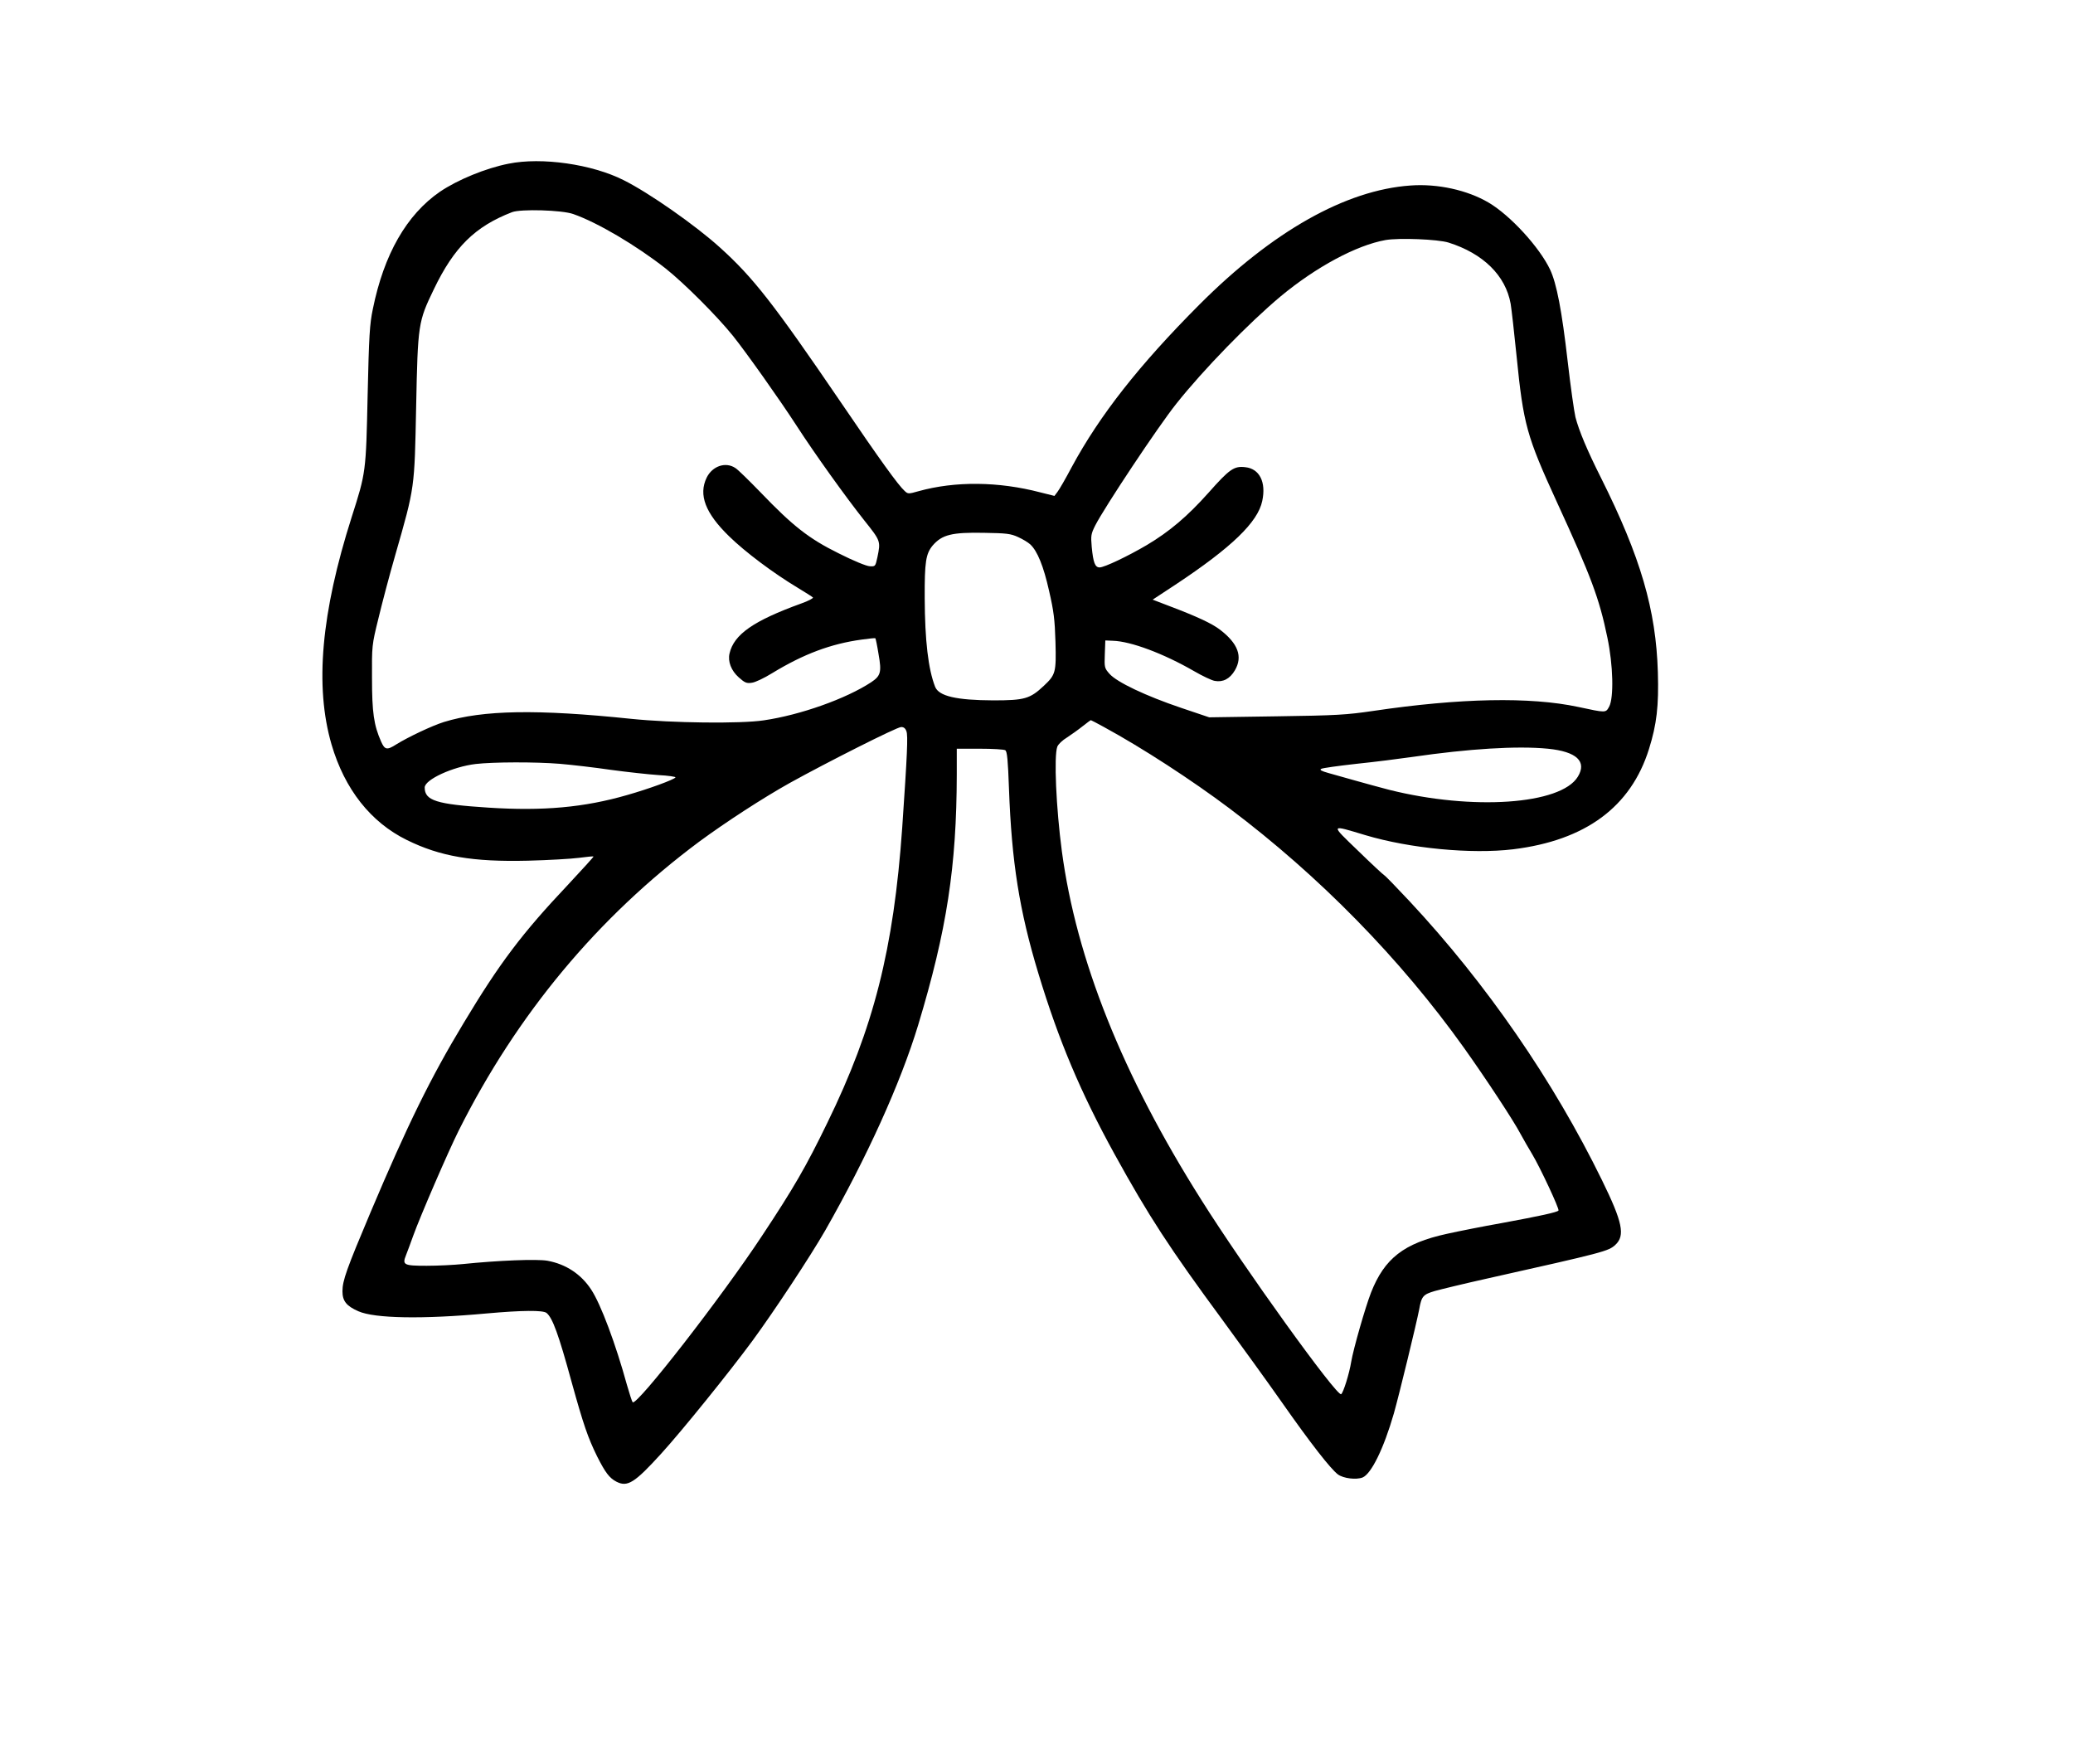 <?xml version="1.0" encoding="UTF-8" standalone="yes"?>
<svg version="1.0" xmlns="http://www.w3.org/2000/svg" width="926pt" height="788pt" viewBox="0 0 1235 1051" preserveAspectRatio="xMidYMid meet">
  <g transform="translate(0,1051) scale(0.1,-0.1)" fill="#000000" stroke="none">
    <path d="M3030 9535 c-137 -27 -304 -96 -409 -167 -199 -137 -334 -373 -400
-699 -19 -90 -23 -161 -31 -514 -10 -459 -10 -459 -95 -725 -182 -571 -221
-1008 -120 -1355 78 -266 233 -463 449 -569 199 -98 392 -131 721 -123 121 3
258 11 304 17 46 6 85 10 87 8 1 -2 -67 -77 -152 -168 -274 -290 -407 -466
-622 -824 -198 -328 -334 -606 -554 -1126 -143 -339 -168 -408 -168 -472 0
-58 24 -88 95 -119 97 -43 383 -48 764 -13 213 19 336 20 357 3 36 -30 71
-125 150 -414 70 -252 96 -328 151 -440 49 -97 73 -129 115 -151 66 -34 108
-8 268 168 123 135 405 484 544 673 129 176 343 500 432 655 248 435 448 875
554 1224 171 566 229 945 230 1494 l0 152 138 0 c75 0 143 -4 151 -9 11 -7 16
-59 22 -229 16 -438 62 -727 175 -1100 121 -400 252 -710 454 -1077 204 -370
328 -560 641 -985 107 -146 268 -368 357 -495 169 -241 289 -395 333 -428 33
-24 109 -33 147 -18 52 22 126 173 186 381 32 113 134 533 151 620 14 79 23
89 94 110 36 10 176 44 311 74 702 157 723 163 764 201 59 55 43 134 -80 385
-289 591 -687 1169 -1145 1660 -77 82 -145 153 -153 157 -7 4 -78 70 -157 147
-165 159 -167 155 46 91 265 -79 631 -114 880 -84 431 53 701 252 809 597 46
147 59 256 53 457 -11 373 -103 687 -338 1157 -83 165 -132 282 -153 363 -8
34 -29 182 -46 330 -35 305 -66 466 -105 549 -63 133 -237 323 -366 399 -127
75 -305 114 -466 102 -386 -27 -822 -273 -1258 -710 -358 -359 -593 -658 -760
-967 -36 -68 -74 -134 -85 -148 l-18 -24 -84 21 c-248 65 -507 68 -726 7 -60
-17 -63 -17 -83 2 -36 32 -145 182 -384 534 -396 581 -518 737 -714 914 -145
132 -425 328 -576 403 -188 95 -488 138 -685 98z m385 -300 c144 -50 377 -188
550 -324 110 -87 307 -284 401 -401 78 -97 280 -382 379 -535 108 -167 295
-428 404 -565 98 -123 98 -123 78 -220 -12 -54 -12 -55 -46 -53 -20 1 -98 33
-185 77 -178 88 -273 163 -465 363 -68 70 -135 136 -150 145 -58 39 -137 12
-171 -57 -50 -103 -8 -212 134 -350 95 -93 263 -219 408 -306 45 -27 87 -54
91 -58 4 -4 -27 -21 -70 -36 -284 -103 -401 -184 -427 -298 -11 -47 10 -102
55 -142 36 -32 47 -37 78 -32 20 2 74 28 121 57 187 114 350 175 533 200 43 6
81 10 82 8 2 -2 11 -44 19 -95 19 -107 13 -129 -44 -167 -149 -98 -421 -195
-640 -227 -138 -21 -548 -16 -790 9 -558 58 -883 53 -1116 -19 -70 -22 -210
-88 -283 -133 -56 -36 -69 -33 -91 17 -43 97 -54 173 -54 377 -1 193 -1 197
38 355 21 88 66 259 101 380 117 408 114 393 124 883 10 492 12 505 105 698
121 252 246 375 466 460 51 20 298 13 365 -11z m5215 -170 c206 -65 340 -196
370 -365 5 -30 21 -169 35 -309 41 -411 60 -478 240 -871 205 -446 253 -575
301 -807 35 -165 39 -359 11 -412 -21 -38 -17 -38 -185 -2 -286 61 -703 53
-1222 -24 -157 -23 -215 -27 -575 -32 l-401 -6 -169 57 c-207 70 -381 152
-425 202 -30 34 -31 38 -28 117 l3 82 45 -2 c107 -3 302 -76 484 -181 50 -29
105 -55 123 -58 49 -9 90 12 120 63 48 82 19 160 -90 243 -49 37 -135 77 -301
140 l-99 38 134 88 c337 223 493 374 519 500 24 112 -16 192 -101 201 -67 8
-94 -11 -219 -152 -126 -141 -232 -231 -368 -312 -114 -67 -253 -133 -281
-133 -27 0 -38 28 -47 122 -6 68 -4 78 21 128 55 108 375 590 483 725 161 203
434 483 622 640 211 175 451 304 624 335 80 14 312 5 376 -15z m-2565 -1754
c27 -12 60 -32 73 -44 42 -39 79 -129 112 -277 28 -121 34 -171 38 -303 5
-183 1 -196 -69 -262 -83 -78 -115 -87 -302 -87 -219 1 -324 25 -346 81 -41
105 -61 275 -62 529 -1 216 7 263 47 312 56 65 114 80 309 76 130 -2 157 -5
200 -25z m514 -1133 c226 -123 520 -314 745 -483 536 -403 1020 -897 1398
-1427 131 -184 297 -436 337 -513 18 -33 49 -87 69 -120 47 -78 163 -326 157
-336 -7 -10 -107 -32 -340 -75 -108 -19 -254 -48 -326 -64 -255 -56 -371 -146
-451 -350 -34 -87 -105 -335 -118 -412 -11 -69 -47 -185 -60 -193 -25 -16
-581 756 -834 1159 -469 742 -744 1432 -830 2076 -34 256 -48 567 -27 622 5
14 31 39 58 55 26 17 68 47 93 67 25 20 47 36 49 36 2 0 38 -19 80 -42z
m-1179 -24 c10 -26 5 -134 -25 -574 -51 -725 -170 -1193 -446 -1758 -126 -260
-202 -391 -387 -670 -240 -365 -749 -1019 -773 -995 -4 4 -19 51 -34 103 -67
244 -156 482 -213 568 -60 92 -151 152 -261 172 -63 11 -292 2 -506 -20 -49
-5 -145 -10 -213 -10 -137 0 -147 5 -123 64 7 17 26 69 43 116 41 114 208 500
270 624 348 695 830 1273 1433 1722 159 117 379 260 540 350 222 123 638 333
663 333 15 1 26 -7 32 -25z m3822 -104 c171 -17 234 -76 178 -167 -101 -166
-627 -202 -1123 -78 -56 15 -147 39 -202 55 -55 15 -127 36 -160 45 -43 12
-55 19 -44 25 8 5 103 18 210 30 107 11 257 30 333 41 337 49 625 67 808 49z
m-5886 -90 c71 -6 208 -22 304 -36 96 -13 223 -27 282 -31 59 -3 105 -10 102
-14 -8 -13 -158 -68 -288 -105 -256 -74 -501 -96 -826 -75 -311 20 -380 42
-380 120 0 47 168 124 304 140 104 12 354 13 502 1z"/>
  </g>
</svg>